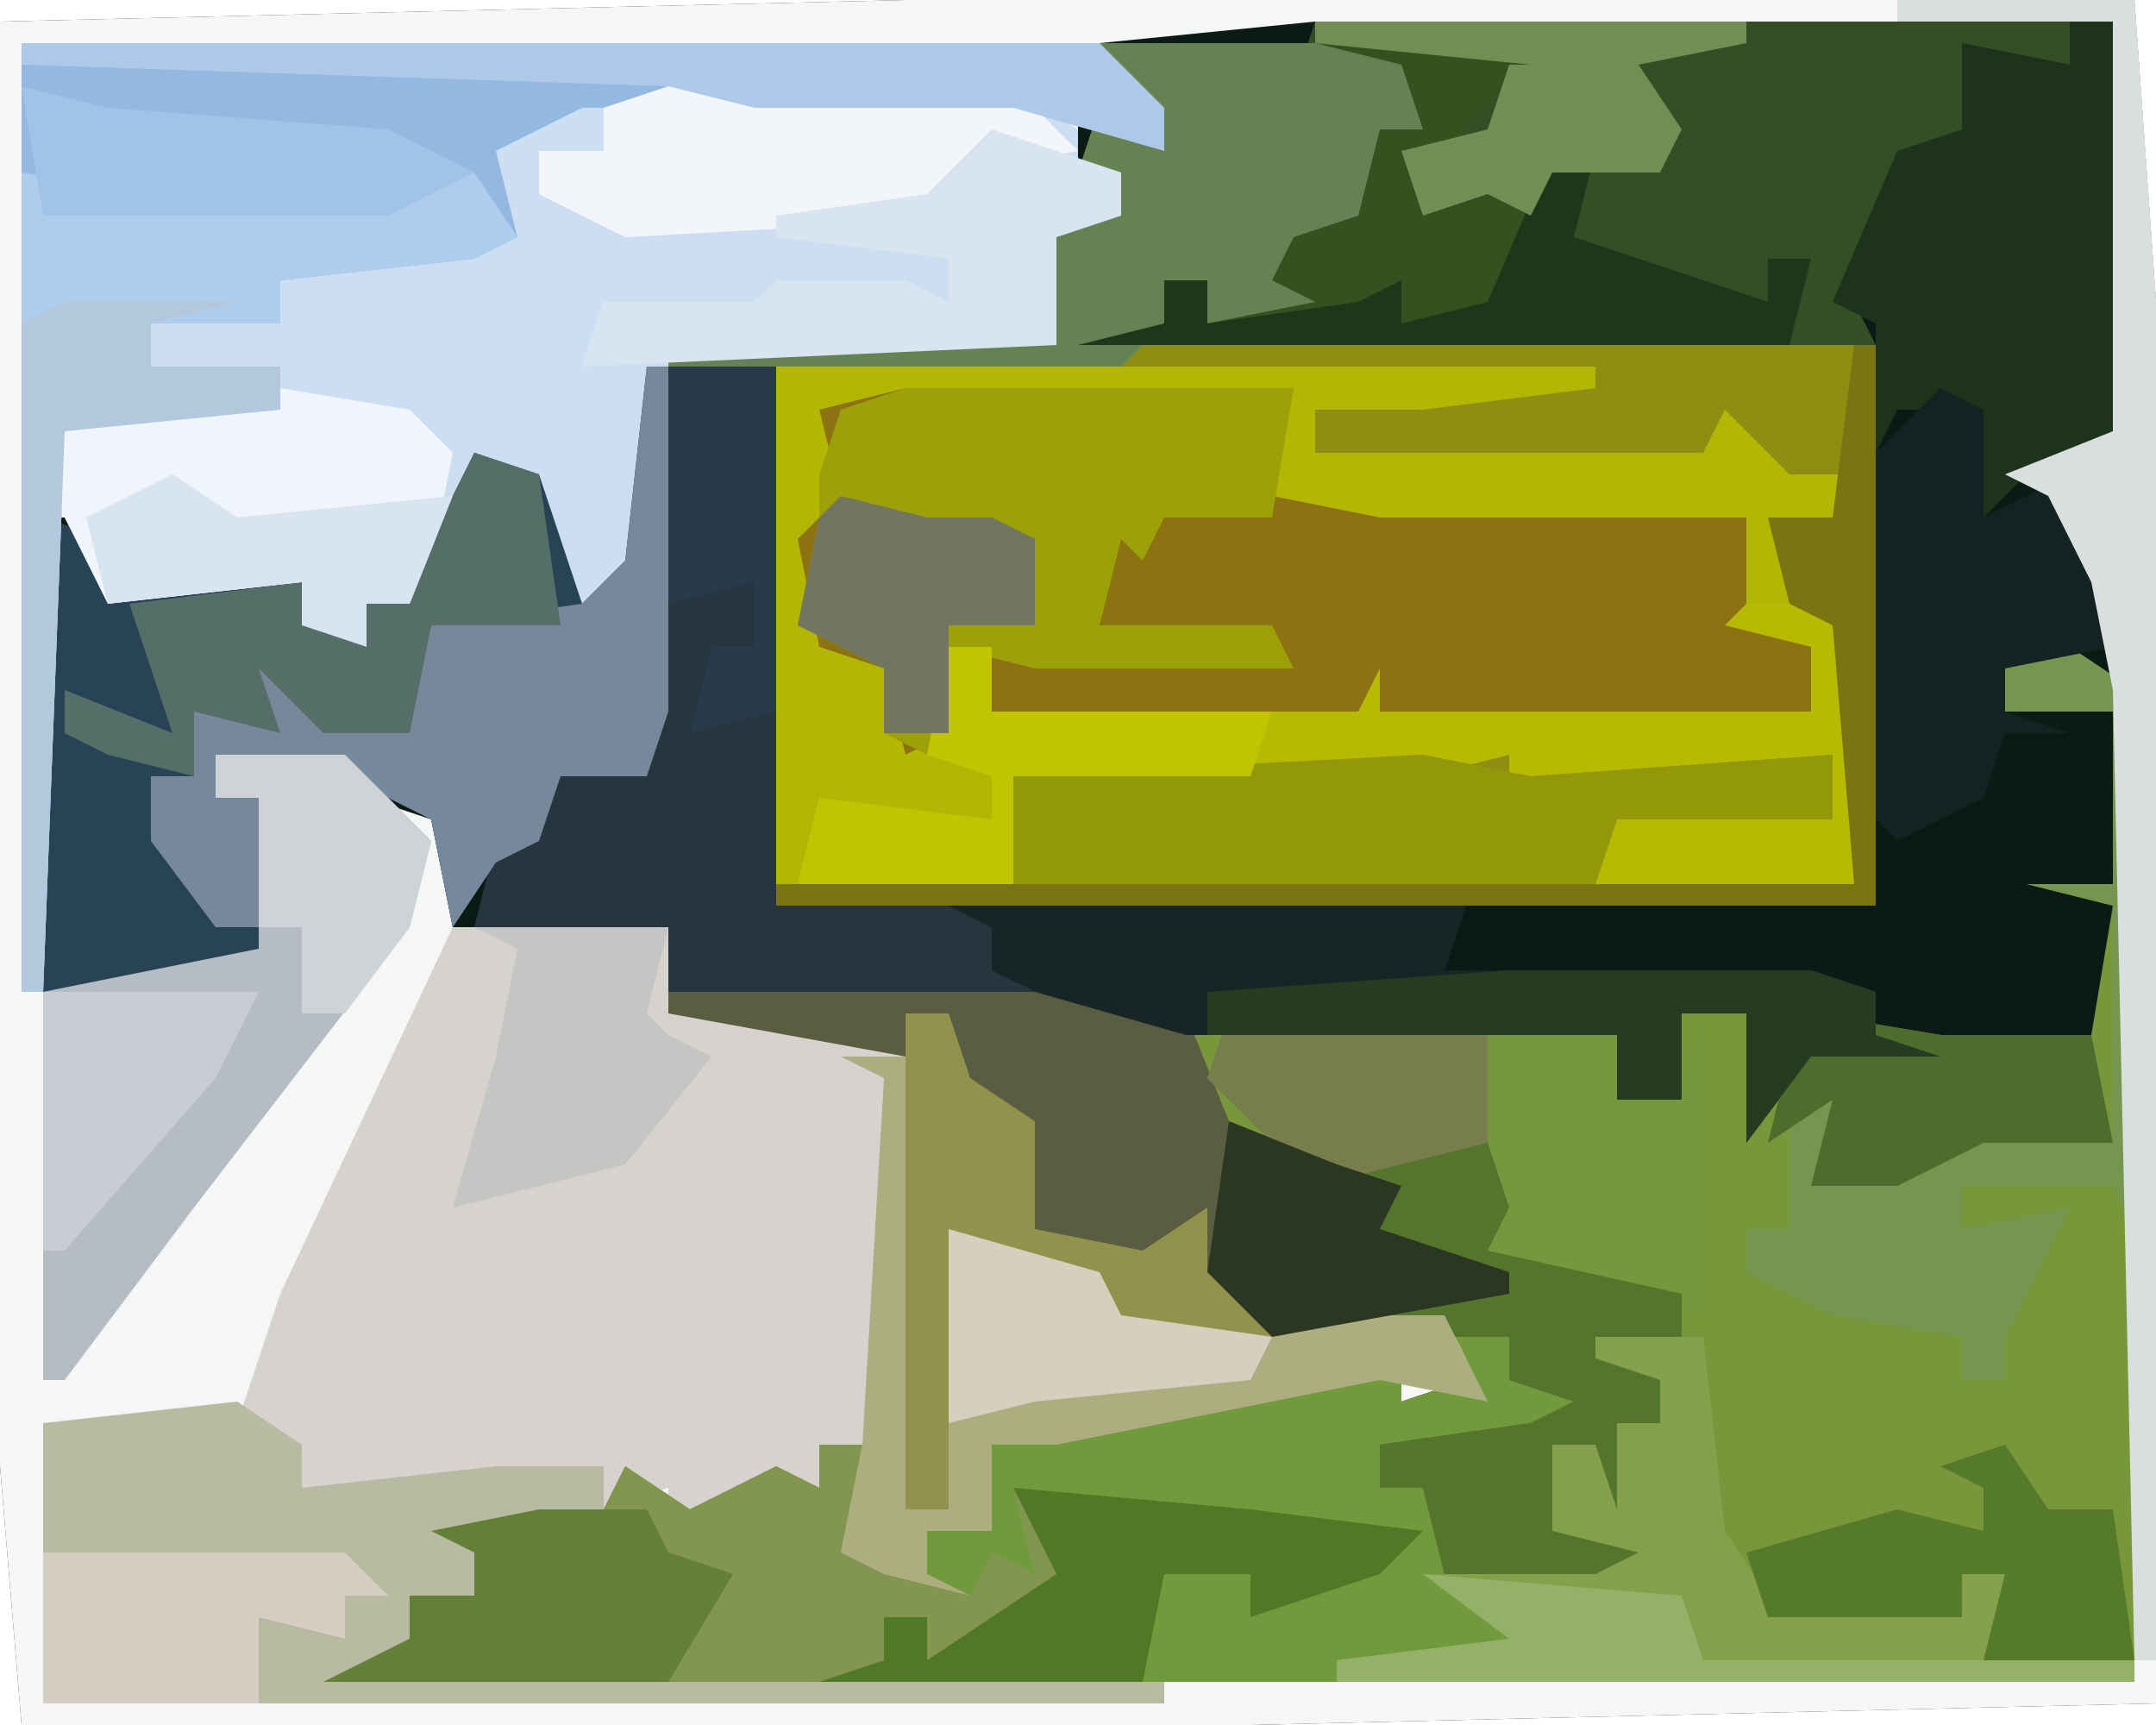 <?xml version="1.0" encoding="UTF-8"?>
<svg version="1.1" xmlns="http://www.w3.org/2000/svg" width="100" height="80">
<path d="M0,0 L57,0 L58,14 L58,79 L16,80 L-41,80 L-42,68 L-42,1 Z " fill="#0C1A15" transform="translate(42,0)"/>
<path d="M0,0 L57,0 L58,14 L58,79 L16,80 L-41,80 L-42,68 L-42,1 Z M19,1 L9,2 L10,5 L12,5 L12,7 L8,5 L8,8 L10,8 L10,10 L7,10 L6,8 L6,14 L7,16 L-11,16 L-12,17 L-13,26 L-15,28 L-18,21 L-20,21 L-23,26 L-23,28 L-25,28 L-25,30 L-28,27 L-37,28 L-38,24 L-40,24 L-40,46 L-32,46 L-29,43 L-30,37 L-32,37 L-32,35 L-25,37 L-22,38 L-21,43 L-11,43 L-11,47 L-3,48 L0,49 L0,70 L2,70 L2,57 L8,59 L10,62 L25,62 L26,64 L23,65 L22,63 L7,66 L4,67 L4,71 L1,71 L0,73 L-3,72 L-2,67 L-4,67 L-4,69 L-7,68 L-10,70 L-14,68 L-14,70 L-22,71 L-20,72 L-20,74 L-23,74 L-23,76 L-27,78 L57,78 L57,32 L56,30 L55,26 L53,22 L56,20 L56,1 Z " fill="#F5F6F6" transform="translate(42,0)"/>
<path d="M0,0 L3,2 L3,48 L-81,48 L-77,46 L-77,44 L-74,44 L-74,42 L-76,41 L-68,40 L-67,38 L-64,40 L-60,38 L-58,39 L-58,37 L-56,37 L-57,42 L-53,43 L-53,41 L-50,41 L-50,37 L-44,35 L-31,33 L-31,35 L-28,34 L-29,32 L-44,32 L-46,29 L-52,27 L-52,40 L-54,40 L-54,19 L-65,17 L-65,16 L-53,15 L-39,17 L-20,17 L-21,21 L-18,21 L-18,17 L-15,17 L-14,20 L-12,17 L-6,18 L1,18 L2,12 L-2,11 L2,11 L2,3 L-3,3 L-3,1 Z " fill="#78973B" transform="translate(96,30)"/>
<path d="M0,0 L10,0 L14,1 L15,4 L13,4 L12,8 L9,9 L8,11 L10,12 L5,13 L5,11 L3,11 L3,13 L36,14 L36,40 L-15,40 L-15,15 L-20,15 L-20,14 L-2,14 L-3,9 L-2,6 L-2,8 L1,8 L1,6 L-1,6 L0,3 L3,5 L3,3 L0,2 Z " fill="#8D7212" transform="translate(51,2)"/>
<path d="M0,0 L10,0 L10,4 L19,4 L21,6 L21,27 L23,27 L23,14 L30,16 L31,18 L46,18 L48,22 L43,21 L28,24 L25,24 L25,28 L22,28 L22,30 L24,31 L20,30 L18,29 L19,24 L17,24 L17,26 L12,27 L10,28 L10,26 L1,29 L1,31 L-2,31 L-2,33 L-4,34 L0,35 L1,33 L1,35 L33,35 L33,36 L-19,36 L-19,23 L-10,23 L-8,17 Z " fill="#D6D3CE" transform="translate(21,43)"/>
<path d="M0,0 L2,0 L2,2 L6,3 L3,5 L0,6 L-4,5 L-4,7 L-1,6 L0,9 L-1,11 L6,11 L8,10 L4,9 L4,5 L6,5 L7,8 L7,4 L9,4 L9,2 L6,1 L6,0 L11,0 L12,9 L14,12 L23,13 L23,11 L25,11 L24,15 L31,15 L31,16 L-53,16 L-49,14 L-49,12 L-46,12 L-46,10 L-48,9 L-40,8 L-39,6 L-36,8 L-32,6 L-30,7 L-30,5 L-28,5 L-29,10 L-25,11 L-25,9 L-22,9 L-22,5 L-16,3 L-3,1 L-3,3 L0,2 Z " fill="#719A3C" transform="translate(68,62)"/>
<path d="M0,0 L20,0 L23,2 L23,4 L25,4 L25,6 L22,7 L22,12 L4,13 L3,22 L0,25 L-3,18 L-5,17 L-7,22 L-8,24 L-10,24 L-10,26 L-13,25 L-13,23 L-22,24 L-25,18 L-24,16 L-14,15 L-14,13 L-20,13 L-20,11 L-14,11 L-15,8 L-5,7 L-4,2 Z " fill="#CCDEF2" transform="translate(27,4)"/>
<path d="M0,0 L10,0 L14,1 L15,4 L13,4 L12,8 L9,9 L8,11 L10,12 L5,13 L5,11 L3,11 L3,13 L36,14 L36,40 L-15,40 L-15,39 L-4,39 L-4,34 L19,33 L20,34 L34,33 L34,36 L24,36 L24,38 L35,39 L34,27 L32,26 L31,22 L34,21 L28,19 L10,19 L10,17 L18,16 L-20,15 L-20,14 L-2,14 L-3,9 L-2,6 L-2,8 L1,8 L1,6 L-1,6 L0,3 L3,5 L3,3 L0,2 Z " fill="#8E8F12" transform="translate(51,2)"/>
<path d="M0,0 L38,0 L38,1 L30,2 L25,2 L25,4 L43,4 L44,2 L47,5 L50,5 L50,10 L49,7 L46,7 L49,11 L50,11 L50,24 L38,24 L39,21 L49,21 L49,18 L35,19 L34,21 L34,18 L30,19 L11,19 L11,24 L0,24 Z M6,1 L2,2 L3,6 L1,8 L2,13 L5,14 L6,18 L8,17 L8,13 L10,13 L10,16 L48,16 L48,13 L45,12 L45,7 L42,7 L28,7 L23,6 L24,1 Z " fill="#B4B604" transform="translate(36,17)"/>
<path d="M0,0 L35,0 L35,2 L31,2 L30,6 L28,7 L25,13 L26,15 L-11,15 L-7,14 L-7,12 L-5,12 L-5,14 L-2,12 L-1,9 L2,8 L3,4 L5,5 L4,3 L-1,3 Z " fill="#344F25" transform="translate(61,1)"/>
<path d="M0,0 L13,2 L15,7 L20,9 L27,8 L28,11 L27,13 L36,15 L36,17 L33,18 L35,19 L35,21 L33,21 L33,25 L31,24 L32,22 L30,22 L30,26 L36,27 L32,29 L25,28 L24,24 L22,24 L22,22 L29,21 L31,20 L28,19 L28,17 L10,17 L8,14 L2,12 L2,25 L0,25 L0,4 L-11,2 L-11,1 Z " fill="#5A5D42" transform="translate(42,45)"/>
<path d="M0,0 L1,0 L1,16 L0,19 L-4,19 L-5,22 L-7,23 L-9,26 L-10,21 L-14,19 L-20,18 L-20,20 L-18,20 L-17,27 L-20,29 L-28,29 L-28,7 L-25,8 L-25,11 L-16,10 L-13,13 L-13,11 L-11,11 L-9,6 L-8,4 L-5,5 L-3,11 L-1,9 Z " fill="#294356" transform="translate(30,17)"/>
<path d="M0,0 L50,0 L53,3 L53,5 L46,3 L26,3 L22,5 L23,9 L21,10 L12,11 L12,13 L6,13 L6,15 L12,15 L12,17 L2,18 L1,44 L0,44 Z " fill="#93B9E3" transform="translate(1,2)"/>
<path d="M0,0 L2,0 L1,5 L7,7 L8,5 L10,6 L9,2 L20,3 L28,4 L26,6 L20,8 L20,6 L16,6 L15,11 L-23,11 L-19,9 L-19,7 L-16,7 L-16,5 L-18,4 L-10,3 L-9,1 L-6,3 L-2,1 L0,2 Z " fill="#839650" transform="translate(38,67)"/>
<path d="M0,0 L3,2 L3,4 L12,3 L17,3 L17,5 L11,7 L11,9 L8,9 L8,11 L6,12 L10,13 L11,11 L11,13 L43,13 L43,14 L-9,14 L-9,1 Z " fill="#B9BAA2" transform="translate(11,65)"/>
<path d="M0,0 L5,0 L5,25 L13,25 L15,26 L15,28 L17,29 L0,29 L0,26 L-9,26 L-8,22 L-5,19 L-1,19 Z " fill="#27353E" transform="translate(31,17)"/>
<path d="M0,0 L18,0 L17,6 L12,6 L11,8 L10,7 L9,11 L17,11 L18,13 L6,13 L2,12 L1,17 L-1,16 L-1,13 L-5,11 L-4,6 L-4,4 L-3,1 Z " fill="#9DA109" transform="translate(42,18)"/>
<path d="M0,0 L5,0 L5,13 L-7,13 L-6,10 L4,10 L4,7 L-10,8 L-11,10 L-11,7 L-15,8 L-34,8 L-34,13 L-44,13 L-43,9 L-35,10 L-35,8 L-38,7 L-37,2 L-35,2 L-35,5 L-18,5 L-17,3 L-17,5 L3,5 L3,2 L-1,1 Z " fill="#B6BA03" transform="translate(81,28)"/>
<path d="M0,0 L6,0 L10,4 L9,8 L-1,21 L-7,29 L-8,29 L-8,11 L2,9 L2,2 L0,2 Z " fill="#B6BCC4" transform="translate(10,35)"/>
<path d="M0,0 L19,0 L18,4 L21,4 L22,0 L22,14 L12,11 L12,6 L4,8 L-1,3 Z " fill="#74993C" transform="translate(57,47)"/>
<path d="M0,0 L5,2 L12,1 L13,4 L12,6 L21,8 L21,10 L18,11 L20,12 L20,14 L18,14 L18,18 L16,17 L17,15 L15,15 L15,19 L21,20 L17,22 L10,21 L9,17 L7,17 L7,15 L14,14 L16,13 L13,12 L13,10 L2,10 L-1,7 Z " fill="#54752C" transform="translate(57,52)"/>
<path d="M0,0 L2,0 L2,19 L-2,21 L-5,24 L-5,18 L-8,18 L-9,20 L-9,14 L-11,13 L-8,6 L-5,5 L-5,1 L0,2 Z " fill="#1D331C" transform="translate(96,1)"/>
<path d="M0,0 L10,0 L12,1 L11,3 L9,2 L6,5 L4,5 L6,7 L9,5 L10,6 L13,5 L12,9 L21,12 L21,10 L23,10 L22,14 L-11,14 L-7,13 L-7,11 L-5,11 L-5,13 L-2,11 L-1,8 L2,7 L3,3 L5,4 L4,2 L-1,2 Z " fill="#345220" transform="translate(61,2)"/>
<path d="M0,0 L10,0 L14,1 L15,4 L13,4 L12,8 L9,9 L8,11 L10,12 L5,13 L5,11 L3,11 L3,13 L1,15 L-20,15 L-20,14 L-2,14 L-3,9 L-2,6 L-2,8 L1,8 L1,6 L-1,6 L0,3 L3,5 L3,3 L0,2 Z " fill="#658253" transform="translate(51,2)"/>
<path d="M0,0 L5,1 L19,0 L19,3 L9,3 L8,6 L-19,6 L-19,1 Z " fill="#929809" transform="translate(66,35)"/>
<path d="M0,0 L1,0 L1,16 L0,19 L-4,19 L-5,22 L-7,23 L-9,26 L-10,21 L-14,19 L-20,18 L-20,20 L-18,20 L-18,26 L-20,26 L-23,22 L-23,19 L-21,19 L-21,16 L-18,16 L-18,14 L-15,15 L-15,17 L-11,16 L-10,12 L-3,11 L-1,9 Z " fill="#76899B" transform="translate(30,17)"/>
<path d="M0,0 L3,0 L3,21 L5,21 L5,8 L12,10 L13,12 L28,12 L30,16 L25,15 L10,18 L7,18 L7,22 L4,22 L4,24 L6,25 L2,24 L0,23 L1,18 L2,1 Z " fill="#ADAE7F" transform="translate(39,49)"/>
<path d="M0,0 L7,1 L17,1 L21,0 L23,3 L21,4 L12,5 L12,7 L6,7 L6,9 L12,9 L12,11 L2,12 L1,38 L0,38 Z " fill="#AECDEC" transform="translate(1,8)"/>
<path d="M0,0 L24,0 L23,3 L40,3 L43,4 L43,6 L46,7 L41,7 L40,7 L37,11 L37,5 L34,5 L34,9 L31,9 L31,6 L11,6 L4,4 L2,3 L2,1 Z " fill="#182526" transform="translate(44,42)"/>
<path d="M0,0 L5,0 L6,9 L8,12 L17,13 L17,11 L19,11 L18,15 L25,15 L25,16 L-12,16 L-12,15 L-4,14 L-8,11 L0,11 L2,10 L-2,9 L-2,5 L0,5 L1,8 L1,4 L3,4 L3,2 L0,1 Z " fill="#85A04A" transform="translate(74,62)"/>
<path d="M0,0 L6,1 L8,3 L7,8 L6,10 L4,10 L4,12 L1,11 L1,9 L-8,10 L-11,4 L-10,2 Z " fill="#EFF5FB" transform="translate(13,18)"/>
<path d="M0,0 L3,2 L3,27 L2,25 L-5,25 L-5,27 L0,26 L-3,32 L-3,34 L-5,34 L-5,32 L-11,31 L-15,29 L-15,27 L-13,27 L-13,22 L-9,20 L-12,25 L-3,22 L2,23 L2,12 L-2,11 L2,11 L2,3 L-3,3 L-3,1 Z " fill="#75964F" transform="translate(96,30)"/>
<path d="M0,0 L2,1 L2,6 L6,4 L8,8 L8,12 L3,13 L3,15 L6,16 L3,16 L2,19 L-2,21 L-3,20 L-3,3 Z " fill="#142322" transform="translate(90,18)"/>
<path d="M0,0 L11,0 L12,14 L12,77 L11,77 L10,32 L9,27 L7,23 L5,22 L10,20 L10,1 L0,1 Z " fill="#D9DFDE" transform="translate(88,0)"/>
<path d="M0,0 L16,0 L19,3 L14,4 L16,6 L-2,7 L-6,5 L-6,3 L-3,3 L-3,1 Z " fill="#F2F6FB" transform="translate(31,4)"/>
<path d="M0,0 L3,1 L4,8 L-2,8 L-3,13 L-7,13 L-10,10 L-9,13 L-13,12 L-13,15 L-17,14 L-19,13 L-19,11 L-14,13 L-16,7 L-8,6 L-5,9 L-5,7 L-3,7 L-1,2 Z " fill="#556E68" transform="translate(22,21)"/>
<path d="M0,0 L2,0 L3,3 L6,5 L6,8 L6,10 L11,11 L14,9 L14,12 L18,13 L17,15 L10,15 L8,12 L2,10 L2,23 L0,23 Z " fill="#91924C" transform="translate(42,47)"/>
<path d="M0,0 L11,1 L19,2 L17,4 L11,6 L11,4 L7,4 L6,9 L-9,9 L-6,8 L-6,6 L-4,6 L-4,8 L2,4 Z " fill="#4F7924" transform="translate(47,69)"/>
<path d="M0,0 L5,0 L6,2 L9,3 L6,8 L-10,8 L-6,6 L-6,4 L-3,4 L-3,2 L-5,1 Z " fill="#628137" transform="translate(25,70)"/>
<path d="M0,0 L2,3 L5,3 L6,10 L-1,10 L0,6 L-2,6 L-2,8 L-11,8 L-12,5 L-5,3 L-1,4 L-1,2 L-3,1 Z " fill="#557A2A" transform="translate(93,67)"/>
<path d="M0,0 L1,0 L1,26 L-50,26 L-50,25 L0,25 L-1,13 L-3,12 L-4,8 L-1,8 Z " fill="#7A7512" transform="translate(86,16)"/>
<path d="M0,0 L6,2 L6,4 L3,5 L3,10 L-19,11 L-18,8 L-11,8 L-10,7 L-4,7 L-2,8 L-2,6 L-10,5 L-10,4 L-3,3 Z " fill="#D8E4EF" transform="translate(46,6)"/>
<path d="M0,0 L2,0 L1,4 L10,7 L10,5 L12,5 L11,9 L-22,9 L-18,8 L-18,6 L-16,6 L-16,8 L-9,7 L-7,6 L-7,8 L-3,7 Z " fill="#1E361A" transform="translate(72,7)"/>
<path d="M0,0 L9,0 L8,4 L9,5 L11,6 L7,11 L-1,13 L1,6 L2,1 Z " fill="#C5C5C4" transform="translate(22,43)"/>
<path d="M0,0 L2,0 L2,3 L15,3 L14,6 L3,6 L3,11 L-7,11 L-6,7 L2,8 L2,6 L-1,5 Z " fill="#C1C501" transform="translate(44,30)"/>
<path d="M0,0 L50,0 L53,3 L53,5 L46,3 L34,3 L30,2 L0,1 Z " fill="#ADC9E7" transform="translate(1,2)"/>
<path d="M0,0 L8,0 L4,1 L4,3 L10,3 L10,5 L0,6 L-1,32 L-2,32 L-2,1 Z " fill="#B3C8DC" transform="translate(3,14)"/>
<path d="M0,0 L6,1 L13,1 L14,6 L8,6 L4,8 L0,8 L1,4 L-2,6 L-1,2 Z " fill="#4D6D2D" transform="translate(84,47)"/>
<path d="M0,0 L12,0 L12,6 L4,8 L-1,3 Z " fill="#777D4C" transform="translate(57,47)"/>
<path d="M0,0 L14,0 L16,2 L14,2 L14,4 L10,3 L10,7 L0,7 Z " fill="#D6CEC3" transform="translate(2,72)"/>
<path d="M0,0 L4,1 L17,2 L21,4 L17,6 L1,6 Z " fill="#A0C3E7" transform="translate(1,4)"/>
<path d="M0,0 L6,0 L10,4 L9,8 L6,12 L4,12 L4,8 L2,8 L2,2 L0,2 Z " fill="#CFD3D8" transform="translate(10,35)"/>
<path d="M0,0 L5,2 L8,3 L7,5 L13,7 L13,8 L2,10 L-1,7 Z " fill="#2C3722" transform="translate(57,52)"/>
<path d="M0,0 L12,1 L13,4 L33,4 L33,5 L-4,5 L-4,4 L4,3 Z " fill="#94B168" transform="translate(66,73)"/>
<path d="M0,0 L10,0 L8,4 L1,12 L0,12 Z " fill="#C8CCD3" transform="translate(2,46)"/>
<path d="M0,0 L4,1 L7,1 L9,2 L9,6 L5,6 L5,11 L2,11 L2,8 L-2,6 L-1,1 Z " fill="#72755F" transform="translate(39,23)"/>
<path d="M0,0 L5,0 L5,16 L1,17 L2,13 L4,13 L4,10 L0,11 Z " fill="#283B4B" transform="translate(31,17)"/>
<path d="M0,0 L20,0 L20,1 L15,2 L17,5 L16,7 L11,7 L10,9 L8,8 L5,9 L4,6 L8,5 L9,2 L10,2 L0,1 Z " fill="#718E54" transform="translate(61,1)"/>
<path d="M0,0 L7,2 L8,4 L15,5 L14,7 L4,8 L0,9 Z " fill="#D8CEBD" transform="translate(44,57)"/>
<path d="M0,0 L14,0 L17,1 L17,3 L20,4 L15,4 L14,4 L11,8 L11,2 L8,2 L8,6 L5,6 L5,3 L-14,3 L-14,1 Z " fill="#273B21" transform="translate(70,45)"/>
<path d="M0,0 L3,2 L13,1 L11,6 L9,6 L9,8 L6,7 L6,5 L-3,6 L-4,2 Z " fill="#D8E4F0" transform="translate(8,22)"/>
</svg>
